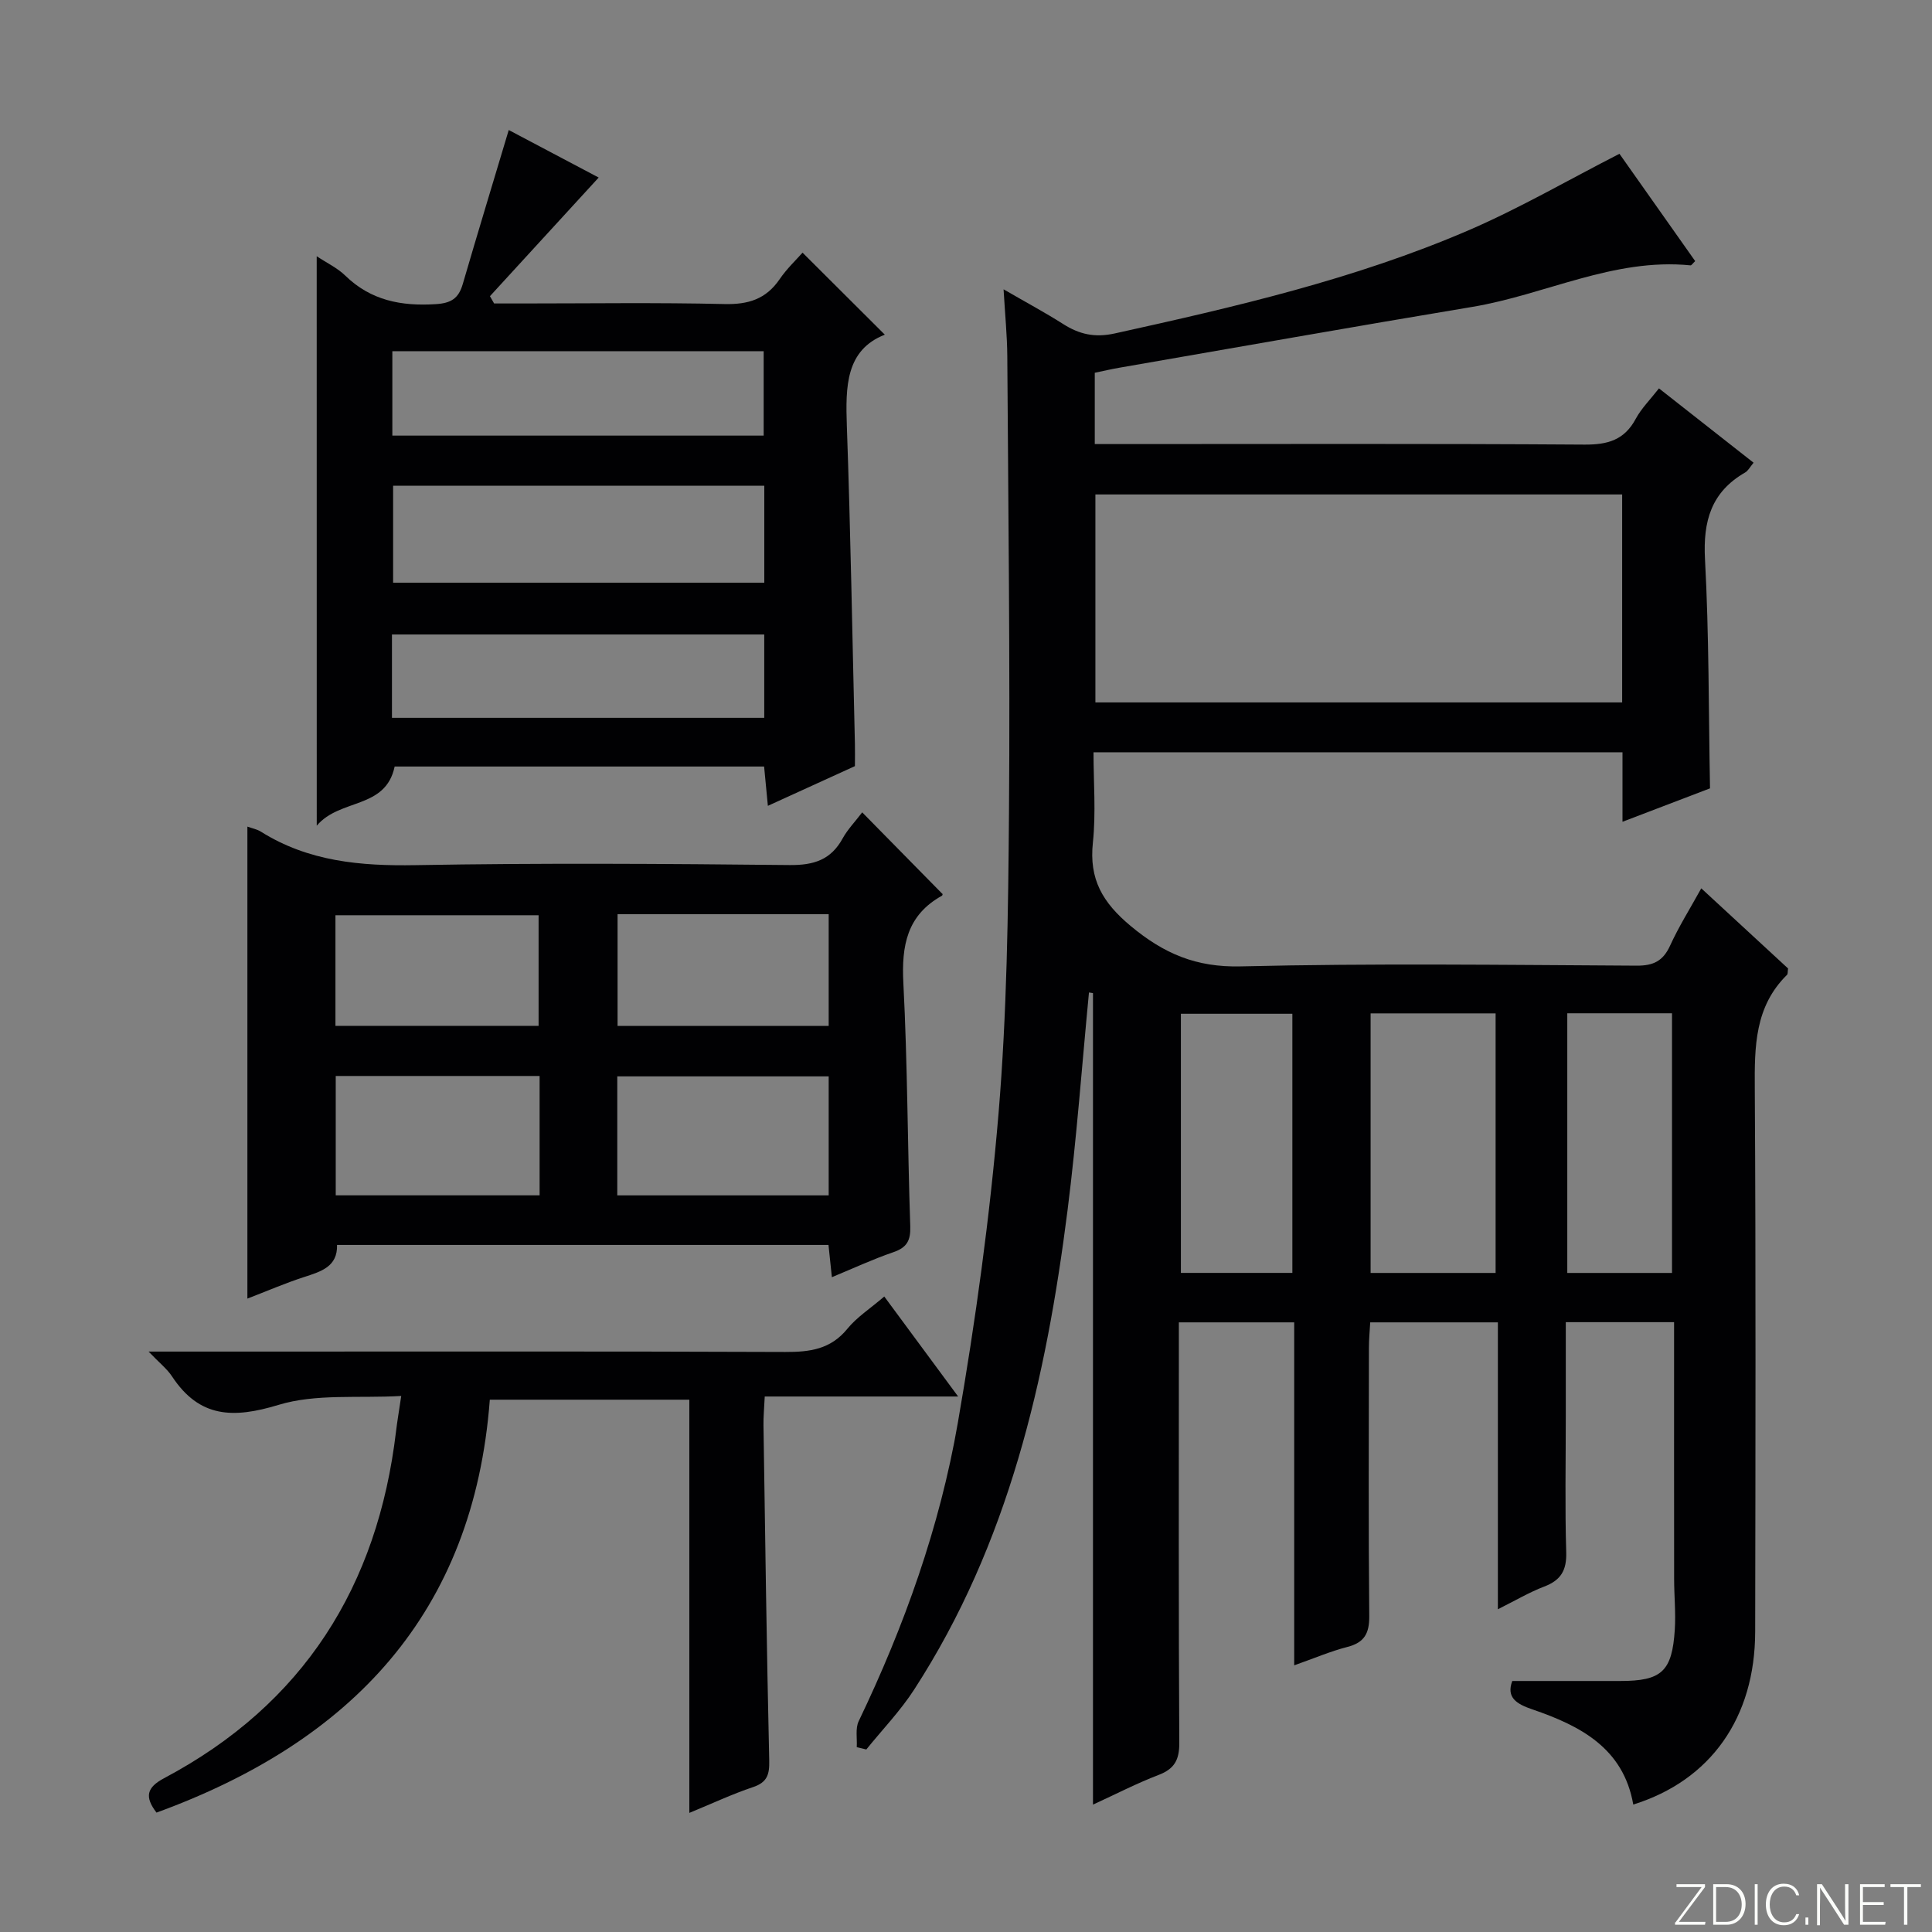 <svg enable-background="new 0 0 400 400" viewBox="0 0 400 400" xmlns="http://www.w3.org/2000/svg"><rect x="0" y="0" width="400" height="400" fill="#808080" stroke="none"/><g fill="#fbfcfa"><path d="m346.9 398 5.4-7.3h-5.2v-.6h5.9v.6l-5.4 7.2h5.5l-.1.6h-6.2v-.5z"/><path d="m354.7 390.1h2.8c2.3 0 3.9 1.6 3.9 4.1s-1.6 4.3-3.9 4.3h-2.8zm.6 7.8h2c2.2 0 3.3-1.6 3.3-3.6 0-1.8-1-3.6-3.3-3.6h-2z"/><path d="m363.9 390.1v8.4h-.6v-8.4z"/><path d="m372.5 396.3c-.4 1.3-1.4 2.3-3.2 2.3-2.4 0-3.7-1.9-3.7-4.3 0-2.3 1.2-4.3 3.7-4.3 1.8 0 2.9 1 3.2 2.4h-.6c-.4-1.1-1.1-1.8-2.5-1.8-2.1 0-3 1.9-3 3.7s.9 3.7 3 3.7c1.4 0 2.1-.7 2.5-1.7z"/><path d="m373.8 398.5v-1.5h.6v1.5z"/><path d="m376.2 398.5v-8.4h1c1.3 2 4.4 6.7 4.9 7.6-.1-1.2-.1-2.4-.1-3.8v-3.8h.7v8.4h-.9c-1.2-1.9-4.4-6.8-5-7.7.1 1.1 0 2.3 0 3.9v3.9h-.6z"/><path d="m390 394.4h-4.3v3.5h4.7l-.1.6h-5.2v-8.4h5.1v.6h-4.5v3.1h4.3v.7z"/><path d="m394.2 390.7h-2.8v-.6h6.3v.6h-2.8v7.8h-.7z"/></g><path d="m225.46 205.48c-1.45 15.05-2.54 30.14-4.44 45.13-4.44 35-12.2 69.04-31.76 99.21-2.86 4.42-6.58 8.28-9.9 12.39-.66-.16-1.32-.32-1.98-.48.11-1.8-.32-3.86.4-5.37 9.46-19.72 16.79-40.24 20.52-61.73 3.69-21.24 6.64-42.67 8.44-64.14 1.73-20.7 2-41.55 2.16-62.35.24-31.45-.15-62.91-.35-94.37-.03-4.27-.46-8.53-.77-13.87 4.71 2.73 8.62 4.82 12.34 7.19 3.37 2.14 6.56 2.86 10.71 1.94 24.84-5.48 49.62-11.21 73.06-21.28 10.63-4.57 20.71-10.44 31.4-15.91 4.84 6.86 10.28 14.57 15.68 22.22-.54.51-.77.9-.96.88-15.91-1.59-30.06 6.08-45.2 8.6-24.39 4.06-48.74 8.38-73.1 12.6-1.62.28-3.23.66-5.05 1.04v14.76h5.91c31.83 0 63.66-.11 95.49.11 4.83.03 8.26-.96 10.61-5.35 1.16-2.15 2.98-3.95 4.8-6.29 6.58 5.17 12.94 10.16 19.59 15.39-.73.87-1.12 1.66-1.74 2.02-7.03 4.04-8.74 10.06-8.32 17.95.84 15.59.74 31.22 1.04 47.45-5.43 2.07-11.54 4.41-18.12 6.92 0-5.13 0-9.6 0-14.39-36.39 0-72.49 0-109.52 0 0 6.22.52 12.53-.13 18.71-.81 7.58 2 12.4 7.83 17.26 6.88 5.73 13.55 8.58 22.77 8.36 27.32-.66 54.66-.3 81.99-.15 3.48.02 5.47-.98 6.92-4.16 1.78-3.9 4.08-7.57 6.45-11.85 6.28 5.79 12.2 11.26 17.97 16.59-.1.69-.03 1.13-.21 1.31-6.7 6.59-6.74 14.87-6.68 23.53.23 37.5.14 75 .08 112.49-.03 17.79-9.22 30.79-25.24 35.77-2.05-11.71-10.98-16.31-20.89-19.7-3.26-1.11-5.45-2.44-4.16-5.88h22.34c8.58 0 10.76-1.95 11.31-10.66.22-3.48-.14-6.99-.14-10.49-.02-15.83-.01-31.66-.01-47.5 0-1.78 0-3.56 0-5.64-7.71 0-14.78 0-22.42 0v19.64c0 9.33-.19 18.67.09 28 .11 3.76-1.12 5.8-4.58 7.11-3.07 1.17-5.94 2.88-9.57 4.69 0-20.04 0-39.55 0-59.4-8.99 0-17.42 0-26.43 0-.1 1.77-.27 3.53-.27 5.29-.02 18.5-.11 37 .07 55.5.03 3.59-.99 5.5-4.53 6.41-3.5.9-6.86 2.35-11.01 3.81 0-23.95 0-47.31 0-71.01-8.18 0-15.75 0-23.88 0v5.57c0 27.17-.07 54.33.09 81.49.02 3.54-1.01 5.39-4.3 6.65-4.47 1.71-8.74 3.92-13.57 6.14 0-56.37 0-112.2 0-168.02-.28-.06-.56-.1-.83-.13zm110.39-103.11c-36.68 0-72.86 0-109.06 0v43.06h109.06c0-14.51 0-28.63 0-43.06zm-52.08 161.18h25.88c0-18.01 0-35.75 0-53.74-8.69 0-17.23 0-25.88 0zm-16.2-.01c0-18.25 0-35.86 0-53.65-7.93 0-15.6 0-23.08 0v53.65zm78.6.01c0-18.08 0-35.9 0-53.76-7.49 0-14.55 0-21.68 0v53.76z" fill="#010103"/><path d="m65.57 53.05c2.1 1.4 4.28 2.42 5.9 4 5.31 5.17 11.6 6.37 18.74 5.92 3.23-.2 4.74-1.21 5.6-4.16 3.05-10.46 6.23-20.89 9.52-31.89 6.43 3.39 12.95 6.84 18.62 9.84-7.47 8.15-14.99 16.35-22.51 24.56.29.5.57 1.01.86 1.51h5.71c13.99 0 27.99-.21 41.97.12 4.93.12 8.61-1.01 11.43-5.14 1.48-2.17 3.43-4.01 4.75-5.5 5.72 5.7 11.31 11.28 17.03 16.98-8.11 3.19-8.14 10.75-7.86 18.9.78 21.94 1.14 43.89 1.67 65.83.04 1.49 0 2.97 0 4.6-5.95 2.71-11.77 5.37-18.02 8.22-.3-3.08-.53-5.48-.78-8.14-25.71 0-51.13 0-76.49 0-1.88 8.91-11.32 6.55-16.13 12.25-.01-39.96-.01-78.67-.01-117.9zm92.67 47.52c-25.9 0-51.44 0-76.85 0v20.07h76.85c0-6.87 0-13.44 0-20.07zm-77.01-10.38h76.88c0-6.11 0-11.8 0-17.48-25.87 0-51.27 0-76.88 0zm-.08 58.43h77.08c0-5.91 0-11.61 0-17.26-25.88 0-51.42 0-77.08 0z" fill="#010103"/><path d="m178.51 168.19c5.72 5.81 11.06 11.25 16.61 16.89.06-.22.07.28-.12.38-7.22 4.02-8.37 10.31-7.97 18.04.87 16.77.86 33.59 1.43 50.38.1 2.98-.71 4.42-3.52 5.38-4.2 1.44-8.24 3.32-12.71 5.17-.26-2.47-.46-4.4-.7-6.68-33.83 0-67.58 0-101.75 0 .13 4.5-3.29 5.5-6.83 6.65-3.92 1.27-7.71 2.92-11.73 4.46 0-32.71 0-65.06 0-97.72 1.02.37 2.01.55 2.8 1.05 9.85 6.18 20.62 7.13 32.01 6.93 25.81-.46 51.64-.29 77.46-.02 5.03.05 8.56-1.09 10.99-5.55 1.03-1.85 2.57-3.44 4.03-5.36zm-6.94 54.66c-14.82 0-29.31 0-43.77 0v24.64h43.77c0-8.25 0-16.18 0-24.64zm-59.85-.08c-14.31 0-28.21 0-42.21 0v24.71h42.21c0-8.29 0-16.25 0-24.71zm59.85-33.5c-14.9 0-29.19 0-43.71 0v23.14h43.71c0-7.87 0-15.3 0-23.14zm-102.12 23.12h42.06c0-8 0-15.56 0-22.9-14.3 0-28.17 0-42.06 0z" fill="#010103"/><path d="m30.76 279.83h19.87c37.32 0 74.64-.07 111.95.08 5.07.02 9.39-.54 12.85-4.79 1.96-2.41 4.71-4.17 7.65-6.69 4.95 6.7 9.82 13.29 15.29 20.7-13.65 0-26.61 0-40.04 0-.11 2.45-.29 4.21-.26 5.96.35 23.13.66 46.27 1.19 69.4.07 2.93-.43 4.54-3.38 5.52-4.22 1.41-8.27 3.32-13.16 5.33 0-28.82 0-57.01 0-85.55-14.03 0-27.42 0-41.31 0-3.34 44.27-28.72 70.81-69.01 85.49-2.51-3.29-2.02-5.21 1.57-7.12 28.87-15.32 44.24-39.74 48.03-71.86.23-1.95.57-3.89 1.07-7.28-8.9.51-17.67-.51-25.42 1.85-9.37 2.85-16.36 2.69-22.02-5.88-1.05-1.6-2.64-2.83-4.87-5.16z" fill="#010103"/></svg>